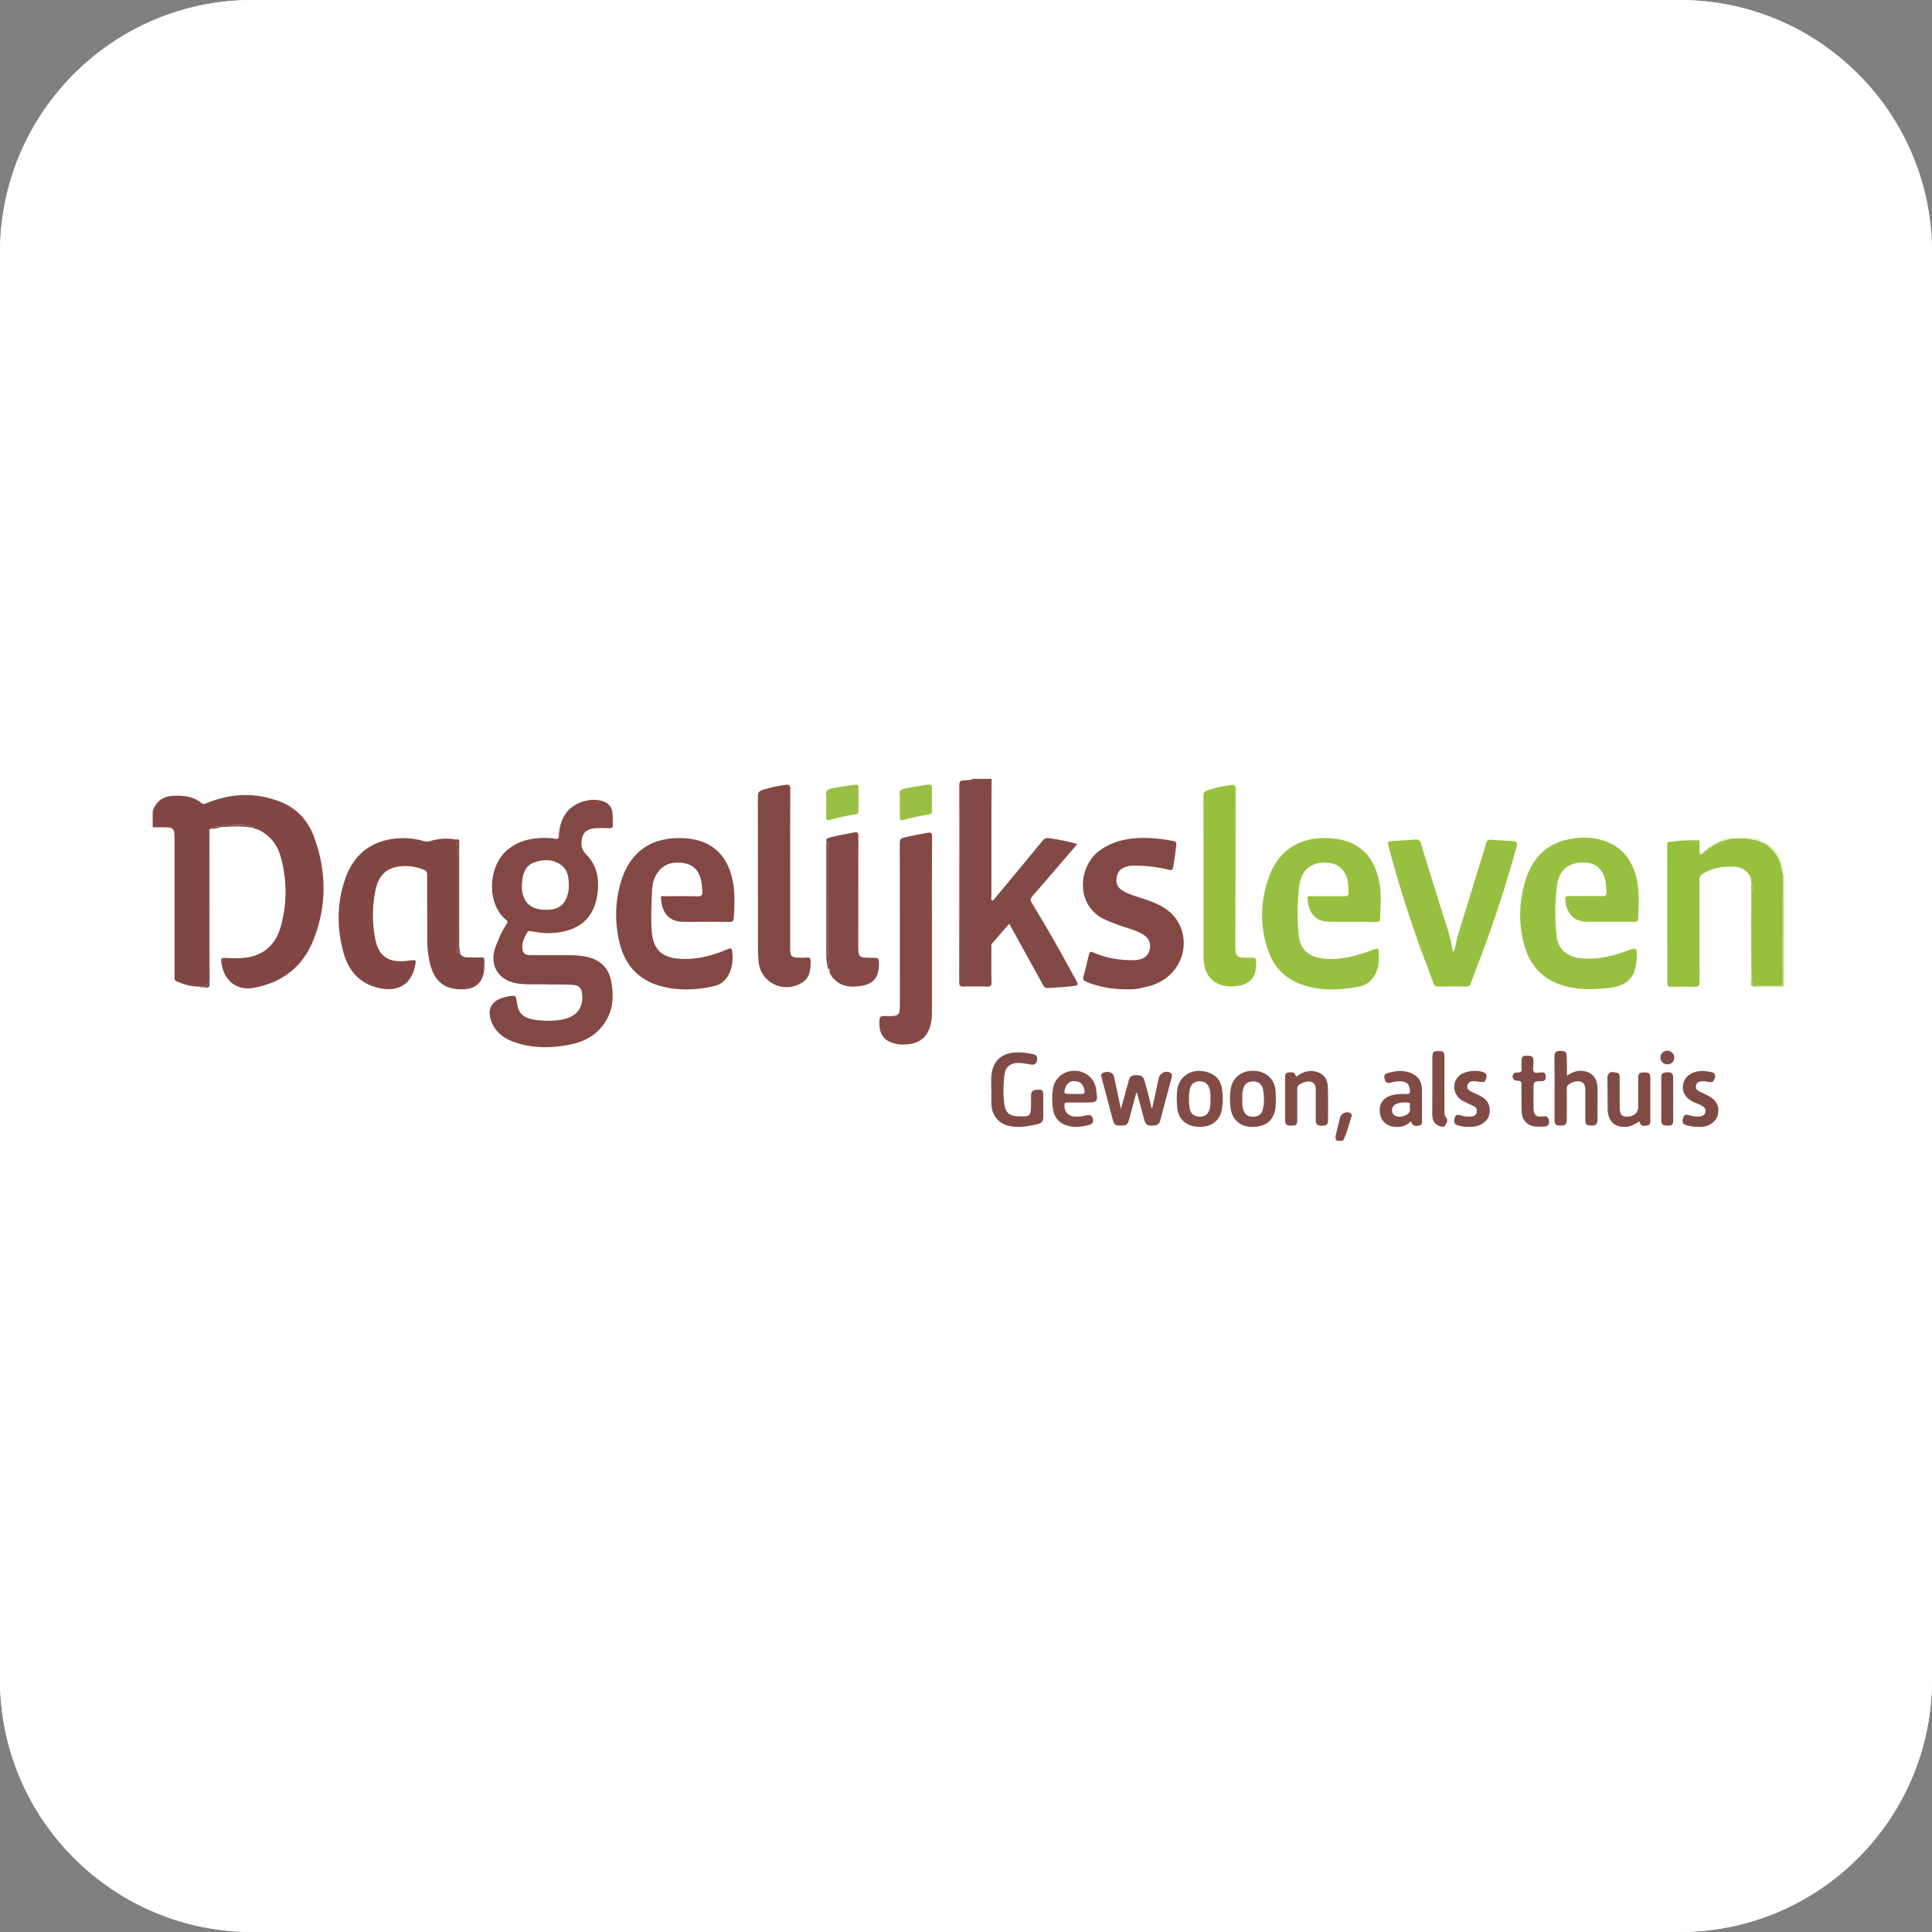 <svg width="80" height="80" viewBox="0 0 80 80" fill="none" xmlns="http://www.w3.org/2000/svg">
<rect x="0" y="0" width="80" height="80" fill="#808080" stroke="none"/>
<path fill-rule="evenodd" clip-rule="evenodd" d="M10.454 0H69.546C75.319 0 80 4.681 80 10.454V69.546C80 75.319 75.319 80 69.546 80H10.454C4.681 80 0 75.319 0 69.546V10.454C0 4.681 4.681 0 10.454 0Z" fill="white"/>
<path fill-rule="evenodd" clip-rule="evenodd" d="M10.454 0H69.546C75.319 0 80 4.681 80 10.454V69.546C80 75.319 75.319 80 69.546 80H10.454C4.681 80 0 75.319 0 69.546V10.454C0 4.681 4.681 0 10.454 0ZM10.454 5.909C7.944 5.909 5.909 7.944 5.909 10.454V69.546C5.909 72.056 7.944 74.091 10.454 74.091H69.546C72.056 74.091 74.091 72.056 74.091 69.546V10.454C74.091 7.944 72.056 5.909 69.546 5.909H10.454Z" fill="white"/>
<g clip-path="url(#clip0_610_46927)">
<path d="M8.253 40.854C7.922 40.854 7.614 40.764 7.315 40.637C7.206 40.591 7.228 40.51 7.228 40.428C7.228 38.569 7.228 36.706 7.228 34.847C7.228 34.254 7.228 34.254 6.63 34.254C6.526 34.254 6.426 34.254 6.322 34.254C6.322 34.036 6.322 33.819 6.322 33.601C6.476 33.098 6.848 32.939 7.333 32.948C7.7 32.948 8.054 33.007 8.344 33.252C8.43 33.324 8.493 33.279 8.575 33.247C9.586 32.839 10.61 32.803 11.626 33.206C12.301 33.474 12.764 33.991 13.008 34.662C13.525 36.072 13.539 37.504 12.986 38.905C12.541 40.034 11.685 40.7 10.479 40.909C9.835 41.017 9.314 40.646 9.187 39.97C9.128 39.648 9.128 39.653 9.445 39.671C9.785 39.689 10.121 39.689 10.452 39.599C11.091 39.422 11.458 38.973 11.626 38.361C11.889 37.413 11.889 36.452 11.63 35.5C11.494 34.988 11.186 34.594 10.701 34.358C10.678 34.322 10.647 34.322 10.61 34.326C10.592 34.322 10.574 34.317 10.556 34.313C10.538 34.303 10.52 34.294 10.502 34.29H10.497L10.488 34.281C10.452 34.236 10.402 34.222 10.347 34.208C10.003 34.118 9.654 34.186 9.305 34.172C9.255 34.172 9.223 34.19 9.219 34.24C9.196 34.24 9.169 34.245 9.146 34.245C8.987 34.195 8.847 34.236 8.711 34.322C8.697 34.335 8.684 34.344 8.675 34.353C8.611 34.412 8.638 34.489 8.638 34.562C8.638 36.525 8.638 38.488 8.638 40.455C8.638 40.836 8.638 40.836 8.253 40.854Z" fill="#834743"/>
<path d="M41.061 32.253C41.056 32.692 41.056 33.137 41.052 33.576C41.052 34.76 41.052 35.943 41.052 37.13C41.052 37.18 41.02 37.257 41.074 37.28C41.147 37.316 41.169 37.226 41.206 37.185C41.868 36.392 42.529 35.598 43.182 34.8C43.259 34.71 43.323 34.687 43.441 34.705C43.826 34.76 44.211 34.837 44.61 34.95C44.433 35.158 44.27 35.349 44.102 35.539C43.649 36.065 43.2 36.596 42.742 37.117C42.665 37.208 42.652 37.271 42.72 37.38C43.373 38.445 43.985 39.533 44.578 40.63C44.651 40.766 44.647 40.802 44.483 40.825C44.125 40.875 43.763 40.884 43.4 40.911C43.273 40.92 43.232 40.861 43.182 40.771C42.742 39.968 42.298 39.166 41.854 38.364C41.836 38.332 41.818 38.3 41.791 38.25C41.546 38.531 41.31 38.803 41.074 39.075C41.033 39.121 41.052 39.179 41.052 39.234C41.052 39.71 41.042 40.19 41.056 40.666C41.061 40.821 41.011 40.861 40.861 40.852C40.539 40.839 40.222 40.843 39.9 40.852C39.76 40.857 39.719 40.816 39.719 40.671C39.723 39.347 39.723 38.023 39.723 36.7C39.723 35.303 39.728 33.907 39.723 32.511C39.723 32.375 39.755 32.325 39.9 32.312C40.032 32.302 40.172 32.321 40.299 32.248C40.553 32.253 40.807 32.253 41.061 32.253Z" fill="#834944"/>
<path d="M55.349 47.235C55.286 47.158 55.295 47.067 55.317 46.981C55.372 46.745 55.426 46.514 55.485 46.283C55.53 46.102 55.752 46.002 55.911 46.088C55.966 46.12 55.984 46.174 55.966 46.229C55.848 46.564 55.784 46.922 55.607 47.239C55.521 47.235 55.435 47.235 55.349 47.235Z" fill="#824C46"/>
<path d="M73.85 40.847C73.465 40.847 73.075 40.847 72.689 40.847C72.721 40.807 72.762 40.779 72.816 40.788C73.079 40.838 73.347 40.793 73.61 40.811C73.768 40.825 73.823 40.766 73.818 40.607C73.809 40.072 73.814 39.533 73.814 38.998C73.814 38.078 73.818 37.153 73.818 36.232H73.836L73.85 36.242C73.85 37.778 73.85 39.315 73.85 40.847Z" fill="#A8C95C"/>
<path d="M73.85 36.241L73.837 36.232H73.819C73.814 36.187 73.805 36.141 73.8 36.096C73.809 36.019 73.782 35.947 73.755 35.874C73.664 35.48 73.438 35.176 73.111 34.945C73.202 34.917 73.27 34.954 73.334 35.022C73.546 35.23 73.71 35.466 73.787 35.756C73.796 35.788 73.828 35.815 73.846 35.842C73.85 35.978 73.85 36.11 73.85 36.241Z" fill="#EDF2CC"/>
<path d="M22.768 40.767C22.175 40.735 21.758 40.794 21.345 40.708C20.597 40.558 20.252 39.924 20.52 39.207C20.647 38.872 20.783 38.545 20.987 38.251C21.041 38.169 21.014 38.142 20.96 38.092C20.13 37.426 20.189 35.807 21.073 35.141C21.395 34.896 21.758 34.765 22.156 34.719C22.438 34.688 22.723 34.683 23.004 34.733C23.122 34.751 23.136 34.71 23.14 34.62C23.154 34.275 23.235 33.953 23.439 33.668C23.757 33.223 24.468 33.001 24.981 33.182C25.212 33.264 25.339 33.427 25.361 33.663C25.38 33.831 25.366 34.003 25.375 34.171C25.38 34.27 25.339 34.289 25.248 34.293C24.994 34.298 24.74 34.261 24.491 34.32C24.26 34.37 24.128 34.52 24.092 34.751C24.051 34.996 24.079 35.186 24.283 35.39C24.75 35.857 24.827 36.474 24.727 37.095C24.568 38.069 23.929 38.573 22.855 38.636C22.564 38.654 22.274 38.613 21.993 38.559C21.93 38.545 21.88 38.532 21.839 38.6C21.726 38.786 21.626 38.981 21.626 39.207C21.626 39.452 21.717 39.552 21.962 39.552C22.501 39.552 23.036 39.552 23.575 39.552C23.825 39.552 24.07 39.57 24.314 39.624C24.849 39.747 25.194 40.064 25.303 40.608C25.452 41.343 25.371 42.032 24.84 42.607C24.491 42.988 24.038 43.174 23.539 43.269C22.809 43.405 22.084 43.41 21.372 43.178C20.887 43.024 20.493 42.748 20.325 42.236C20.18 41.796 20.348 41.474 20.783 41.324C20.864 41.297 20.946 41.275 21.028 41.261C21.363 41.206 21.363 41.206 21.408 41.542C21.463 41.955 21.667 42.158 22.147 42.227C22.551 42.285 22.954 42.29 23.353 42.199C23.915 42.072 24.187 41.678 24.097 41.107C24.065 40.898 23.952 40.789 23.707 40.78C23.326 40.758 22.959 40.767 22.768 40.767ZM23.553 36.705C23.553 36.347 23.521 36.029 23.24 35.821C22.895 35.567 22.501 35.576 22.116 35.712C21.776 35.834 21.667 36.129 21.626 36.456C21.535 37.19 21.835 37.63 22.487 37.67C23.068 37.707 23.412 37.516 23.526 36.954C23.553 36.864 23.548 36.768 23.553 36.705Z" fill="#834843"/>
<path d="M19.061 39.501C19.147 39.628 19.274 39.646 19.41 39.646C19.586 39.646 19.759 39.651 19.936 39.646C20.031 39.642 20.062 39.678 20.058 39.773C20.049 39.923 20.062 40.077 20.04 40.227C19.976 40.68 19.7 40.929 19.237 40.961C18.417 41.015 17.95 40.639 17.778 39.782C17.714 39.479 17.692 39.175 17.692 38.867C17.692 37.983 17.687 37.103 17.687 36.219C17.687 36.115 17.655 36.056 17.555 36.015C17.179 35.865 16.794 35.82 16.399 35.902C15.86 36.015 15.633 36.414 15.538 36.904C15.411 37.566 15.407 38.241 15.543 38.903C15.683 39.601 16.091 39.868 16.817 39.791C16.866 39.787 16.912 39.778 16.962 39.773C17.243 39.737 17.243 39.737 17.184 40.014C17.025 40.761 16.486 41.088 15.706 40.916C14.917 40.743 14.446 40.227 14.232 39.479C13.947 38.477 13.942 37.457 14.269 36.464C14.572 35.526 15.198 34.904 16.2 34.746C16.649 34.673 17.102 34.696 17.546 34.827C17.633 34.855 17.714 34.855 17.809 34.827C18.168 34.723 18.53 34.691 18.902 34.769C18.924 34.972 18.97 35.172 18.97 35.376C18.974 36.586 18.974 37.792 18.974 39.003C18.974 39.093 18.97 39.175 18.934 39.266C18.897 39.352 18.92 39.469 19.061 39.501Z" fill="#834743"/>
<path d="M66.641 38.167C66.329 38.167 66.011 38.172 65.699 38.167C65.118 38.158 64.851 37.764 64.815 37.242C64.805 37.124 64.86 37.102 64.964 37.102C65.418 37.106 65.871 37.097 66.324 37.106C66.501 37.111 66.542 37.047 66.524 36.889C66.496 36.657 66.492 36.417 66.388 36.2C66.243 35.9 66.007 35.742 65.676 35.719C64.973 35.678 64.552 35.996 64.466 36.698C64.384 37.396 64.375 38.099 64.461 38.797C64.529 39.319 64.905 39.627 65.476 39.681C66.129 39.749 66.75 39.595 67.353 39.377C67.775 39.228 67.788 39.223 67.77 39.672C67.757 40.098 67.652 40.493 67.254 40.728C67.009 40.869 66.728 40.901 66.451 40.928C65.807 40.987 65.173 40.982 64.556 40.751C63.785 40.465 63.323 39.899 63.115 39.124C62.87 38.226 62.897 37.328 63.169 36.444C63.441 35.56 64.012 34.948 64.933 34.758C65.553 34.627 66.184 34.654 66.769 34.967C67.281 35.239 67.571 35.683 67.73 36.227C67.902 36.83 67.856 37.446 67.829 38.063C67.825 38.172 67.752 38.167 67.68 38.167C67.331 38.172 66.986 38.172 66.641 38.167Z" fill="#98C040"/>
<path d="M55.98 38.17C55.672 38.17 55.363 38.175 55.055 38.17C54.402 38.161 54.198 37.753 54.135 37.218C54.121 37.092 54.221 37.11 54.298 37.11C54.71 37.11 55.118 37.11 55.531 37.11C55.857 37.11 55.857 37.11 55.839 36.792C55.826 36.579 55.807 36.371 55.703 36.18C55.563 35.917 55.341 35.768 55.041 35.731C54.234 35.641 53.863 36.085 53.79 36.738C53.718 37.4 53.709 38.066 53.777 38.728C53.845 39.381 54.248 39.63 54.828 39.694C55.54 39.766 56.202 39.571 56.855 39.326C57.068 39.249 57.081 39.249 57.09 39.48C57.099 39.712 57.095 39.938 57.022 40.16C56.895 40.555 56.628 40.791 56.225 40.863C55.504 40.995 54.788 41.031 54.071 40.822C53.319 40.605 52.793 40.138 52.53 39.413C52.154 38.374 52.176 37.318 52.553 36.289C52.961 35.174 53.854 34.639 55.041 34.707C55.463 34.73 55.866 34.82 56.225 35.056C56.705 35.369 56.95 35.84 57.081 36.375C57.217 36.924 57.163 37.481 57.149 38.034C57.145 38.143 57.09 38.179 56.986 38.179C56.66 38.17 56.32 38.175 55.98 38.17Z" fill="#98C040"/>
<path d="M29.215 38.168C28.893 38.168 28.576 38.177 28.254 38.168C27.597 38.145 27.402 37.678 27.366 37.184C27.357 37.075 27.456 37.111 27.511 37.111C27.969 37.107 28.431 37.102 28.889 37.116C29.057 37.121 29.097 37.062 29.084 36.912C29.066 36.722 29.061 36.527 29.002 36.341C28.88 35.96 28.617 35.761 28.218 35.724C27.81 35.688 27.461 35.788 27.225 36.141C27.085 36.345 27.017 36.581 27.003 36.821C26.976 37.374 26.949 37.932 26.98 38.485C27.03 39.451 27.538 39.705 28.363 39.709C28.989 39.714 29.578 39.537 30.149 39.297C30.262 39.251 30.303 39.26 30.317 39.383C30.358 39.7 30.335 40.008 30.199 40.303C30.072 40.58 29.863 40.765 29.569 40.833C28.83 41.001 28.086 41.033 27.348 40.829C26.436 40.575 25.883 39.963 25.661 39.065C25.453 38.231 25.462 37.388 25.697 36.559C26.065 35.262 26.998 34.623 28.354 34.709C29.523 34.781 30.185 35.475 30.362 36.599C30.435 37.071 30.417 37.551 30.38 38.027C30.371 38.145 30.326 38.172 30.213 38.172C29.882 38.168 29.551 38.172 29.215 38.168Z" fill="#834843"/>
<path d="M73.111 34.949C73.438 35.185 73.665 35.484 73.755 35.879C73.692 35.969 73.719 36.042 73.8 36.101C73.805 36.146 73.814 36.191 73.819 36.237C73.819 37.157 73.814 38.082 73.814 39.002C73.814 39.537 73.809 40.077 73.819 40.611C73.823 40.77 73.764 40.829 73.61 40.815C73.347 40.797 73.08 40.843 72.817 40.793C72.767 40.784 72.726 40.811 72.69 40.852C72.653 40.852 72.617 40.847 72.581 40.847C72.499 40.779 72.644 40.657 72.522 40.598C72.522 40.553 72.522 40.503 72.522 40.457C72.585 40.435 72.59 40.407 72.522 40.38C72.517 39.682 72.513 38.979 72.513 38.281C72.513 37.823 72.517 37.365 72.522 36.903C72.613 36.794 72.617 36.681 72.522 36.572C72.517 36.527 72.513 36.477 72.508 36.432C72.567 36.364 72.513 36.327 72.472 36.287C72.309 35.987 72.041 35.888 71.72 35.883C71.289 35.879 70.881 35.951 70.509 36.182C70.409 36.246 70.369 36.309 70.369 36.427C70.373 37.837 70.369 39.242 70.373 40.652C70.373 40.815 70.337 40.87 70.165 40.861C69.838 40.847 69.512 40.856 69.186 40.861C69.072 40.865 69.04 40.82 69.04 40.711C69.04 38.807 69.036 36.903 69.036 35.004C69.036 34.945 69.022 34.872 69.109 34.863C69.525 34.809 69.943 34.777 70.364 34.8C70.369 34.872 70.369 34.945 70.373 35.017C70.373 35.053 70.373 35.09 70.373 35.126C70.373 35.14 70.373 35.149 70.373 35.162C70.373 35.185 70.373 35.212 70.373 35.235C70.369 35.285 70.346 35.357 70.409 35.371C70.478 35.389 70.523 35.335 70.555 35.271C70.627 35.239 70.691 35.194 70.736 35.126C70.817 35.094 70.899 35.053 70.954 34.981C71.003 34.981 71.049 34.963 71.076 34.917C71.085 34.917 71.09 34.913 71.094 34.908C71.126 34.913 71.153 34.904 71.167 34.872C71.334 34.822 71.502 34.773 71.674 34.727C71.842 34.723 72.01 34.714 72.177 34.709C72.413 34.732 72.644 34.763 72.871 34.836C72.88 34.845 72.889 34.845 72.898 34.845C72.939 34.89 72.993 34.908 73.052 34.913C73.071 34.917 73.089 34.931 73.111 34.949Z" fill="#97C03F"/>
<path d="M46.686 40.966C46.051 40.966 45.516 40.871 45 40.662C44.882 40.612 44.827 40.562 44.868 40.422C44.954 40.127 45.018 39.828 45.09 39.529C45.113 39.425 45.145 39.384 45.267 39.438C45.806 39.678 46.373 39.769 46.958 39.76C47.343 39.755 47.584 39.565 47.62 39.252C47.647 39.03 47.565 38.849 47.375 38.722C47.126 38.554 46.84 38.477 46.559 38.386C46.296 38.3 46.038 38.205 45.784 38.092C44.496 37.53 44.619 35.816 45.602 35.168C46.21 34.769 46.885 34.669 47.593 34.701C47.924 34.719 48.255 34.755 48.581 34.823C48.676 34.841 48.717 34.878 48.708 34.977C48.676 35.295 48.631 35.612 48.572 35.925C48.549 36.056 48.477 36.034 48.386 36.011C47.905 35.893 47.411 35.839 46.917 35.843C46.781 35.843 46.654 35.87 46.532 35.925C46.314 36.02 46.246 36.206 46.228 36.419C46.215 36.618 46.305 36.768 46.473 36.872C46.786 37.063 47.144 37.14 47.484 37.262C47.928 37.421 48.363 37.607 48.663 38.001C49.392 38.976 48.944 40.358 47.765 40.776C47.602 40.834 47.429 40.875 47.257 40.911C47.04 40.961 46.822 40.975 46.686 40.966Z" fill="#834843"/>
<path d="M60.2 39.414C60.281 39.151 60.313 38.897 60.39 38.653C60.73 37.569 61.056 36.486 61.392 35.402C61.442 35.239 61.496 35.08 61.537 34.917C61.564 34.813 61.614 34.763 61.727 34.772C62.036 34.795 62.344 34.813 62.648 34.831C62.806 34.84 62.843 34.908 62.797 35.067C62.462 36.295 62.076 37.51 61.65 38.707C61.41 39.387 61.143 40.062 60.893 40.738C60.861 40.828 60.816 40.856 60.721 40.851C60.34 40.847 59.959 40.842 59.579 40.851C59.452 40.856 59.393 40.81 59.352 40.697C59.121 40.062 58.871 39.432 58.649 38.793C58.223 37.569 57.833 36.331 57.507 35.076C57.448 34.854 57.452 34.844 57.684 34.826C57.996 34.804 58.309 34.786 58.622 34.763C58.735 34.754 58.799 34.795 58.831 34.908C59.116 35.842 59.406 36.776 59.696 37.705C59.864 38.245 60.068 38.779 60.141 39.346C60.154 39.369 60.172 39.378 60.2 39.414Z" fill="#98C040"/>
<path d="M38.59 38.346C38.59 39.548 38.59 40.753 38.59 41.955C38.59 42.132 38.567 42.304 38.522 42.476C38.413 42.875 38.164 43.133 37.747 43.22C37.493 43.269 37.244 43.265 36.994 43.197C36.623 43.097 36.419 42.816 36.414 42.422C36.414 42.064 36.414 42.064 36.763 42.073C36.781 42.073 36.799 42.077 36.818 42.077C37.212 42.073 37.262 42.023 37.262 41.624C37.262 39.389 37.262 37.149 37.257 34.914C37.257 34.779 37.289 34.715 37.429 34.683C37.751 34.606 38.078 34.543 38.404 34.484C38.54 34.457 38.595 34.484 38.595 34.642C38.586 35.871 38.59 37.109 38.59 38.346Z" fill="#854945"/>
<path d="M32.719 36.001C32.719 37.094 32.719 38.191 32.719 39.283C32.719 39.596 32.778 39.655 33.086 39.655C33.195 39.655 33.304 39.664 33.413 39.65C33.544 39.637 33.567 39.696 33.567 39.814C33.567 40.163 33.535 40.494 33.195 40.698C32.429 41.16 31.477 40.684 31.409 39.795C31.395 39.596 31.386 39.397 31.386 39.197C31.386 37.125 31.386 35.049 31.382 32.977C31.382 32.823 31.432 32.755 31.572 32.71C31.89 32.61 32.211 32.538 32.542 32.497C32.683 32.479 32.724 32.51 32.724 32.66C32.715 33.775 32.719 34.886 32.719 36.001Z" fill="#834843"/>
<path d="M49.837 36.301C49.837 35.186 49.837 34.067 49.833 32.951C49.833 32.82 49.869 32.766 49.996 32.725C50.318 32.62 50.644 32.548 50.984 32.507C51.124 32.489 51.165 32.548 51.165 32.675C51.161 34.851 51.156 37.022 51.152 39.198C51.152 39.588 51.215 39.656 51.596 39.656C51.637 39.656 51.682 39.656 51.723 39.656C52.022 39.656 52.022 39.656 52.013 39.965C51.999 40.477 51.755 40.749 51.247 40.826C50.952 40.871 50.667 40.853 50.399 40.717C49.955 40.486 49.842 40.069 49.837 39.615C49.833 38.509 49.837 37.403 49.837 36.301Z" fill="#97C03F"/>
<path d="M34.224 34.863C34.184 34.74 34.256 34.704 34.356 34.681C34.691 34.591 35.041 34.536 35.38 34.468C35.53 34.437 35.544 34.509 35.544 34.632C35.539 36.137 35.539 37.637 35.539 39.142C35.539 39.641 35.557 39.654 36.06 39.659C36.405 39.659 36.405 39.659 36.391 40.004C36.373 40.48 36.16 40.738 35.684 40.82C35.204 40.901 34.755 40.86 34.433 40.421C34.37 40.334 34.333 40.244 34.347 40.135C34.324 39.849 34.283 39.559 34.283 39.274C34.279 37.868 34.279 36.459 34.279 35.053C34.279 34.99 34.32 34.904 34.224 34.863Z" fill="#854945"/>
<path d="M47.049 45.257C46.954 45.615 46.854 45.978 46.759 46.336C46.695 46.572 46.65 46.608 46.405 46.608C46.174 46.608 46.133 46.572 46.07 46.34C45.925 45.787 45.78 45.234 45.63 44.681C45.603 44.577 45.548 44.459 45.703 44.409C45.907 44.341 46.093 44.414 46.129 44.581C46.224 44.998 46.306 45.42 46.396 45.837C46.401 45.846 46.405 45.86 46.419 45.91C46.501 45.611 46.573 45.348 46.645 45.085C46.677 44.962 46.718 44.844 46.745 44.722C46.782 44.559 46.895 44.523 47.04 44.518C47.194 44.518 47.33 44.536 47.38 44.713C47.48 45.071 47.589 45.429 47.661 45.796C47.67 45.828 47.661 45.873 47.711 45.883C47.801 45.465 47.892 45.053 47.983 44.636C48.028 44.427 48.278 44.314 48.459 44.418C48.531 44.459 48.541 44.532 48.518 44.609C48.359 45.203 48.2 45.796 48.046 46.39C47.996 46.59 47.865 46.608 47.693 46.612C47.516 46.617 47.425 46.549 47.385 46.381C47.289 46 47.181 45.629 47.076 45.248C47.067 45.252 47.058 45.252 47.049 45.257Z" fill="#824C46"/>
<path d="M41.047 45.146C41.047 44.96 41.038 44.77 41.047 44.584C41.088 43.954 41.446 43.605 42.077 43.578C42.312 43.569 42.544 43.6 42.775 43.65C42.911 43.677 42.965 43.755 42.942 43.9C42.915 44.049 42.838 44.104 42.689 44.081C42.539 44.054 42.389 44.026 42.24 44.017C41.859 43.995 41.628 44.158 41.587 44.534C41.542 44.947 41.533 45.368 41.596 45.776C41.646 46.08 41.814 46.207 42.122 46.221C42.67 46.248 42.693 46.225 42.693 45.686C42.693 45.577 42.693 45.468 42.693 45.359C42.693 45.214 42.761 45.137 42.911 45.128C43.169 45.105 43.201 45.128 43.201 45.4C43.201 45.686 43.196 45.967 43.201 46.252C43.205 46.416 43.137 46.511 42.974 46.547C42.571 46.642 42.167 46.715 41.759 46.615C41.36 46.52 41.088 46.203 41.057 45.794C41.038 45.577 41.052 45.359 41.052 45.142C41.057 45.146 41.052 45.146 41.047 45.146Z" fill="#814B45"/>
<path d="M64.883 44.54C65.088 44.409 65.269 44.332 65.473 44.341C65.894 44.359 66.144 44.617 66.148 45.052C66.157 45.492 66.148 45.932 66.148 46.376C66.148 46.544 66.076 46.616 65.903 46.607C65.69 46.598 65.645 46.567 65.645 46.376C65.645 45.982 65.645 45.592 65.645 45.197C65.645 45.034 65.65 44.862 65.455 44.789C65.301 44.731 65.019 44.817 64.911 44.953C64.865 45.007 64.879 45.066 64.879 45.125C64.879 45.528 64.879 45.932 64.879 46.34C64.879 46.557 64.829 46.607 64.616 46.607C64.412 46.607 64.371 46.567 64.371 46.344C64.371 45.483 64.376 44.617 64.367 43.756C64.367 43.584 64.421 43.516 64.593 43.516C64.816 43.52 64.87 43.552 64.874 43.751C64.888 44.001 64.883 44.25 64.883 44.54Z" fill="#824C46"/>
<path d="M52.833 45.576C52.824 45.684 52.829 45.821 52.802 45.952C52.697 46.451 52.362 46.682 51.786 46.659C51.333 46.641 51.02 46.351 50.957 45.884C50.92 45.621 50.916 45.354 50.961 45.091C51.038 44.624 51.405 44.329 51.9 44.338C52.394 44.347 52.756 44.651 52.815 45.118C52.829 45.263 52.824 45.408 52.833 45.576ZM51.442 45.508C51.433 45.653 51.437 45.798 51.478 45.938C51.537 46.142 51.664 46.238 51.872 46.242C52.09 46.247 52.239 46.151 52.289 45.947C52.357 45.657 52.357 45.363 52.289 45.072C52.239 44.868 52.072 44.764 51.854 44.778C51.65 44.787 51.514 44.909 51.469 45.118C51.442 45.24 51.433 45.372 51.442 45.508Z" fill="#824C46"/>
<path d="M48.726 45.496C48.731 45.283 48.731 45.074 48.817 44.875C48.971 44.508 49.352 44.299 49.773 44.349C50.24 44.408 50.535 44.662 50.598 45.074C50.644 45.355 50.644 45.641 50.598 45.922C50.526 46.389 50.181 46.666 49.678 46.661C49.157 46.657 48.817 46.385 48.749 45.913C48.735 45.777 48.735 45.637 48.726 45.496ZM50.122 45.519C50.118 45.392 50.127 45.265 50.1 45.138C50.045 44.893 49.896 44.762 49.66 44.771C49.433 44.78 49.293 44.911 49.257 45.156C49.22 45.396 49.225 45.637 49.257 45.877C49.288 46.103 49.433 46.23 49.66 46.239C49.891 46.249 50.032 46.14 50.091 45.913C50.127 45.782 50.127 45.65 50.122 45.519Z" fill="#824C46"/>
<path d="M44.719 45.653C44.542 45.653 44.37 45.653 44.193 45.653C44.112 45.653 44.075 45.68 44.075 45.77C44.071 46.024 44.216 46.201 44.465 46.233C44.642 46.255 44.814 46.219 44.987 46.183C45.118 46.156 45.218 46.165 45.254 46.333C45.286 46.491 45.218 46.55 45.077 46.587C44.787 46.663 44.492 46.695 44.202 46.614C43.862 46.519 43.658 46.283 43.604 45.938C43.559 45.657 43.559 45.371 43.599 45.09C43.667 44.651 44.026 44.343 44.483 44.338C44.941 44.333 45.322 44.651 45.386 45.09C45.467 45.653 45.467 45.653 44.905 45.653C44.837 45.653 44.778 45.653 44.719 45.653ZM44.497 45.299C44.592 45.299 44.687 45.294 44.787 45.299C44.901 45.308 44.914 45.249 44.905 45.154C44.882 44.936 44.746 44.791 44.542 44.769C44.32 44.741 44.171 44.85 44.103 45.077C44.044 45.267 44.066 45.294 44.266 45.294C44.338 45.299 44.415 45.299 44.497 45.299Z" fill="#824C46"/>
<path d="M58.428 46.425C58.206 46.661 57.934 46.697 57.648 46.643C57.331 46.584 57.14 46.326 57.131 45.99C57.122 45.673 57.308 45.437 57.634 45.351C57.834 45.297 58.038 45.292 58.246 45.301C58.36 45.306 58.391 45.26 58.382 45.151C58.36 44.889 58.242 44.775 57.974 44.775C57.834 44.775 57.698 44.798 57.566 44.834C57.435 44.866 57.367 44.812 57.335 44.68C57.303 44.562 57.317 44.476 57.444 44.44C57.743 44.344 58.042 44.308 58.351 44.404C58.691 44.512 58.877 44.762 58.881 45.115C58.886 45.528 58.881 45.936 58.881 46.348C58.881 46.453 58.913 46.58 58.759 46.607C58.605 46.634 58.468 46.625 58.428 46.425ZM58.373 45.822C58.346 45.795 58.455 45.659 58.31 45.655C58.129 45.646 57.943 45.646 57.779 45.732C57.607 45.822 57.589 46.085 57.748 46.185C57.902 46.28 58.06 46.248 58.215 46.176C58.351 46.112 58.419 46.013 58.373 45.822Z" fill="#814B45"/>
<path d="M53.667 44.593C53.935 44.375 54.22 44.289 54.542 44.389C54.837 44.48 54.968 44.706 54.982 44.987C55 45.463 54.996 45.939 54.991 46.42C54.991 46.592 54.869 46.615 54.728 46.615C54.574 46.615 54.483 46.565 54.483 46.397C54.483 45.98 54.483 45.563 54.483 45.146C54.483 44.978 54.456 44.833 54.261 44.788C54.102 44.752 53.79 44.865 53.731 44.992C53.713 45.033 53.717 45.087 53.717 45.132C53.717 45.545 53.717 45.953 53.717 46.365C53.717 46.574 53.667 46.615 53.454 46.61C53.259 46.61 53.214 46.565 53.214 46.361C53.214 45.794 53.214 45.228 53.214 44.656C53.214 44.543 53.205 44.425 53.355 44.407C53.486 44.393 53.636 44.375 53.667 44.593Z" fill="#824C46"/>
<path d="M66.592 44.503C66.669 44.327 66.823 44.408 66.941 44.417C67.059 44.422 67.068 44.54 67.068 44.644C67.068 45.056 67.068 45.465 67.068 45.877C67.068 46.14 67.163 46.244 67.385 46.24C67.644 46.235 67.834 46.072 67.834 45.859C67.834 45.46 67.834 45.061 67.834 44.662C67.834 44.449 67.875 44.408 68.088 44.408C68.306 44.408 68.337 44.44 68.337 44.657C68.337 45.233 68.337 45.804 68.337 46.38C68.337 46.484 68.333 46.589 68.21 46.602C68.097 46.616 67.952 46.657 67.907 46.498C67.875 46.398 67.839 46.462 67.807 46.48C67.666 46.566 67.53 46.648 67.358 46.657C66.878 46.688 66.624 46.48 66.569 45.995C66.601 45.959 66.597 45.918 66.597 45.877C66.592 45.424 66.592 44.961 66.592 44.503Z" fill="#814B45"/>
<path d="M60.831 46.657C60.672 46.666 60.518 46.643 60.368 46.598C60.205 46.553 60.192 46.444 60.232 46.299C60.269 46.158 60.35 46.14 60.477 46.181C60.631 46.226 60.794 46.258 60.958 46.226C61.057 46.208 61.125 46.163 61.148 46.058C61.171 45.95 61.139 45.864 61.044 45.814C60.899 45.741 60.749 45.678 60.604 45.605C60.164 45.383 60.083 44.83 60.445 44.526C60.672 44.336 61.198 44.281 61.465 44.417C61.561 44.467 61.57 44.544 61.547 44.63C61.52 44.726 61.488 44.821 61.357 44.807C61.257 44.798 61.153 44.776 61.053 44.771C60.926 44.766 60.804 44.794 60.763 44.934C60.722 45.079 60.822 45.152 60.94 45.211C61.098 45.288 61.261 45.351 61.407 45.446C61.651 45.61 61.742 45.891 61.66 46.181C61.592 46.426 61.334 46.62 61.03 46.652C60.962 46.661 60.894 46.657 60.831 46.657Z" fill="#814B45"/>
<path d="M70.292 46.653C70.128 46.662 69.97 46.635 69.811 46.585C69.652 46.535 69.657 46.422 69.693 46.295C69.725 46.168 69.802 46.141 69.924 46.173C70.088 46.218 70.251 46.254 70.423 46.223C70.523 46.205 70.591 46.155 70.614 46.055C70.641 45.946 70.6 45.869 70.509 45.81C70.391 45.733 70.26 45.692 70.133 45.638C69.806 45.488 69.643 45.225 69.689 44.926C69.739 44.613 69.97 44.414 70.328 44.359C70.518 44.332 70.7 44.355 70.881 44.4C70.999 44.427 71.04 44.505 71.012 44.618C70.985 44.731 70.944 44.831 70.799 44.808C70.691 44.795 70.586 44.763 70.478 44.772C70.364 44.781 70.26 44.813 70.228 44.94C70.196 45.071 70.269 45.144 70.373 45.198C70.505 45.261 70.636 45.316 70.763 45.389C71.09 45.57 71.212 45.837 71.13 46.173C71.067 46.436 70.781 46.644 70.459 46.662C70.4 46.658 70.346 46.653 70.292 46.653Z" fill="#814B45"/>
<path d="M63.002 45.474C63.002 45.288 62.997 45.098 63.002 44.912C63.006 44.808 62.983 44.758 62.87 44.753C62.798 44.749 62.707 44.749 62.662 44.672C62.584 44.545 62.666 44.4 62.829 44.409C62.974 44.418 63.02 44.368 63.006 44.227C62.992 44.119 63.006 44.01 63.006 43.901C63.002 43.742 63.097 43.711 63.228 43.715C63.36 43.715 63.491 43.711 63.496 43.897C63.496 43.933 63.496 43.969 63.496 44.005C63.496 44.132 63.455 44.291 63.514 44.377C63.573 44.463 63.736 44.4 63.858 44.404C63.981 44.413 64.008 44.481 64.008 44.586C64.008 44.69 63.976 44.762 63.858 44.767C63.845 44.767 63.836 44.767 63.822 44.767C63.5 44.781 63.5 44.781 63.5 45.098C63.5 45.365 63.496 45.628 63.5 45.896C63.505 46.172 63.614 46.272 63.89 46.227C64.062 46.2 64.121 46.267 64.144 46.417C64.162 46.576 64.085 46.644 63.94 46.648C63.818 46.653 63.7 46.657 63.577 46.648C63.237 46.617 63.02 46.376 63.011 46.032C62.997 45.846 63.002 45.66 63.002 45.474Z" fill="#814B45"/>
<path d="M34.215 33.322C34.215 33.195 34.229 33.069 34.211 32.942C34.183 32.751 34.256 32.679 34.442 32.642C34.764 32.583 35.086 32.534 35.407 32.493C35.516 32.479 35.548 32.52 35.548 32.62C35.548 32.942 35.543 33.259 35.548 33.581C35.548 33.676 35.507 33.703 35.421 33.717C35.063 33.776 34.709 33.848 34.36 33.953C34.242 33.989 34.206 33.939 34.211 33.83C34.211 33.662 34.211 33.49 34.215 33.322C34.211 33.322 34.211 33.322 34.215 33.322Z" fill="#9AC043"/>
<path d="M37.257 33.333C37.257 33.183 37.266 33.029 37.253 32.879C37.239 32.739 37.303 32.693 37.43 32.662C37.765 32.584 38.105 32.539 38.445 32.489C38.549 32.476 38.59 32.507 38.59 32.612C38.586 32.938 38.586 33.264 38.59 33.591C38.59 33.677 38.554 33.704 38.477 33.718C38.114 33.777 37.756 33.858 37.402 33.954C37.298 33.981 37.257 33.949 37.262 33.84C37.262 33.672 37.257 33.5 37.257 33.333Z" fill="#9AC043"/>
<path d="M59.311 44.961C59.311 44.575 59.311 44.185 59.311 43.8C59.311 43.56 59.347 43.523 59.556 43.523C59.787 43.523 59.81 43.551 59.81 43.809C59.81 44.539 59.81 45.273 59.81 46.003C59.81 46.098 59.805 46.189 59.882 46.275C59.973 46.379 59.905 46.497 59.851 46.593C59.796 46.692 59.697 46.656 59.606 46.624C59.402 46.552 59.311 46.416 59.307 46.139C59.307 45.745 59.311 45.355 59.311 44.961Z" fill="#824C46"/>
<path d="M69.285 45.507C69.285 45.81 69.28 46.11 69.285 46.413C69.289 46.586 69.185 46.613 69.049 46.608C68.913 46.608 68.79 46.595 68.79 46.413C68.79 45.81 68.795 45.208 68.79 44.605C68.79 44.396 68.927 44.405 69.072 44.401C69.23 44.396 69.285 44.469 69.28 44.623C69.28 44.917 69.285 45.212 69.285 45.507Z" fill="#814B45"/>
<path d="M34.224 34.863C34.319 34.904 34.278 34.99 34.278 35.054C34.283 36.459 34.278 37.869 34.283 39.274C34.283 39.56 34.324 39.85 34.346 40.136C34.306 40.136 34.287 40.117 34.278 40.072C34.242 39.904 34.215 39.741 34.215 39.573C34.215 38.037 34.215 36.495 34.215 34.959C34.215 34.927 34.219 34.895 34.224 34.863Z" fill="#744B48"/>
<path d="M69.05 44.073C68.882 44.073 68.759 43.959 68.755 43.801C68.755 43.633 68.868 43.511 69.031 43.506C69.19 43.501 69.326 43.633 69.326 43.782C69.331 43.95 69.213 44.068 69.05 44.073Z" fill="#824C46"/>
<path d="M8.252 40.856C8.638 40.843 8.638 40.843 8.638 40.457C8.638 38.494 8.638 36.532 8.638 34.564C8.638 34.496 8.611 34.419 8.674 34.355C8.674 36.482 8.674 38.608 8.679 40.738C8.679 40.87 8.638 40.911 8.515 40.888C8.429 40.874 8.334 40.911 8.252 40.856Z" fill="#744B48"/>
<path d="M19.061 39.501C18.92 39.469 18.897 39.347 18.934 39.252C18.97 39.161 18.974 39.08 18.974 38.989C18.974 37.779 18.979 36.573 18.97 35.362C18.97 35.158 18.924 34.959 18.902 34.755C19.033 34.727 19.015 34.823 19.015 34.9C19.015 35.553 19.015 36.205 19.015 36.858C19.015 37.597 19.015 38.331 19.015 39.071C19.015 39.215 19.024 39.361 19.061 39.501Z" fill="#744B48"/>
<path d="M9.218 34.246C9.223 34.191 9.255 34.173 9.304 34.178C9.653 34.191 10.002 34.123 10.347 34.214C10.402 34.223 10.451 34.237 10.488 34.282C10.066 34.196 9.644 34.214 9.218 34.246Z" fill="#744B48"/>
<path d="M66.592 44.502C66.592 44.96 66.597 45.418 66.597 45.88C66.597 45.921 66.601 45.966 66.57 45.998C66.565 45.517 66.565 45.041 66.561 44.561C66.561 44.543 66.579 44.525 66.592 44.502Z" fill="#744B48"/>
<path d="M72.871 34.825C72.644 34.758 72.413 34.721 72.177 34.699C72.354 34.626 72.531 34.694 72.708 34.717C72.78 34.726 72.875 34.699 72.871 34.825Z" fill="#EDF2CC"/>
<path d="M71.674 34.718C71.507 34.768 71.339 34.818 71.166 34.863C71.307 34.718 71.479 34.691 71.674 34.718Z" fill="#EDF2CC"/>
<path d="M8.71 34.324C8.846 34.238 8.987 34.197 9.146 34.251C9.005 34.292 8.86 34.319 8.71 34.324Z" fill="#744B48"/>
<path d="M72.522 36.568C72.617 36.677 72.612 36.791 72.522 36.899C72.499 36.791 72.499 36.677 72.522 36.568Z" fill="#A8C95C"/>
<path d="M70.55 35.269C70.518 35.328 70.473 35.387 70.405 35.368C70.346 35.35 70.368 35.282 70.368 35.232C70.432 35.242 70.491 35.255 70.55 35.269Z" fill="#EDF2CC"/>
<path d="M70.949 34.978C70.895 35.051 70.813 35.092 70.731 35.124C70.754 34.997 70.849 34.983 70.949 34.978Z" fill="#EDF2CC"/>
<path d="M72.521 40.594C72.644 40.653 72.499 40.775 72.58 40.843C72.444 40.789 72.521 40.68 72.521 40.594Z" fill="#A8C95C"/>
<path d="M70.731 35.121C70.685 35.189 70.622 35.235 70.549 35.267C70.563 35.158 70.626 35.117 70.731 35.121Z" fill="#EDF2CC"/>
<path d="M73.052 34.903C72.993 34.898 72.939 34.88 72.898 34.835C72.957 34.835 73.034 34.803 73.052 34.903Z" fill="#EDF2CC"/>
<path d="M72.467 36.281C72.508 36.322 72.567 36.358 72.504 36.426C72.467 36.381 72.472 36.331 72.467 36.281Z" fill="#A8C95C"/>
<path d="M71.071 34.913C71.044 34.958 70.999 34.977 70.949 34.977C70.958 34.89 71.017 34.899 71.071 34.913Z" fill="#EDF2CC"/>
<path d="M70.373 35.011C70.369 34.938 70.369 34.865 70.364 34.793C70.423 34.865 70.414 34.938 70.373 35.011Z" fill="#EDF2CC"/>
<path d="M72.522 40.377C72.585 40.404 72.585 40.431 72.522 40.454C72.522 40.427 72.522 40.404 72.522 40.377Z" fill="#A8C95C"/>
<path d="M71.166 34.867C71.148 34.898 71.126 34.907 71.094 34.903C71.107 34.867 71.135 34.862 71.166 34.867Z" fill="#EDF2CC"/>
<path d="M10.614 34.326C10.65 34.322 10.682 34.322 10.705 34.358C10.669 34.362 10.637 34.362 10.614 34.326Z" fill="#744B48"/>
<path d="M70.369 35.154C70.369 35.14 70.369 35.131 70.369 35.117C70.373 35.126 70.378 35.135 70.382 35.144C70.382 35.149 70.373 35.154 70.369 35.154Z" fill="#EDF2CC"/>
<path d="M73.8 36.101C73.719 36.042 73.691 35.97 73.755 35.879C73.782 35.951 73.805 36.024 73.8 36.101Z" fill="#A8C95C"/>
</g>
<defs>
<clipPath id="clip0_610_46927">
<rect width="68" height="15.867" fill="white" transform="translate(6 32)"/>
</clipPath>
</defs>
</svg>
